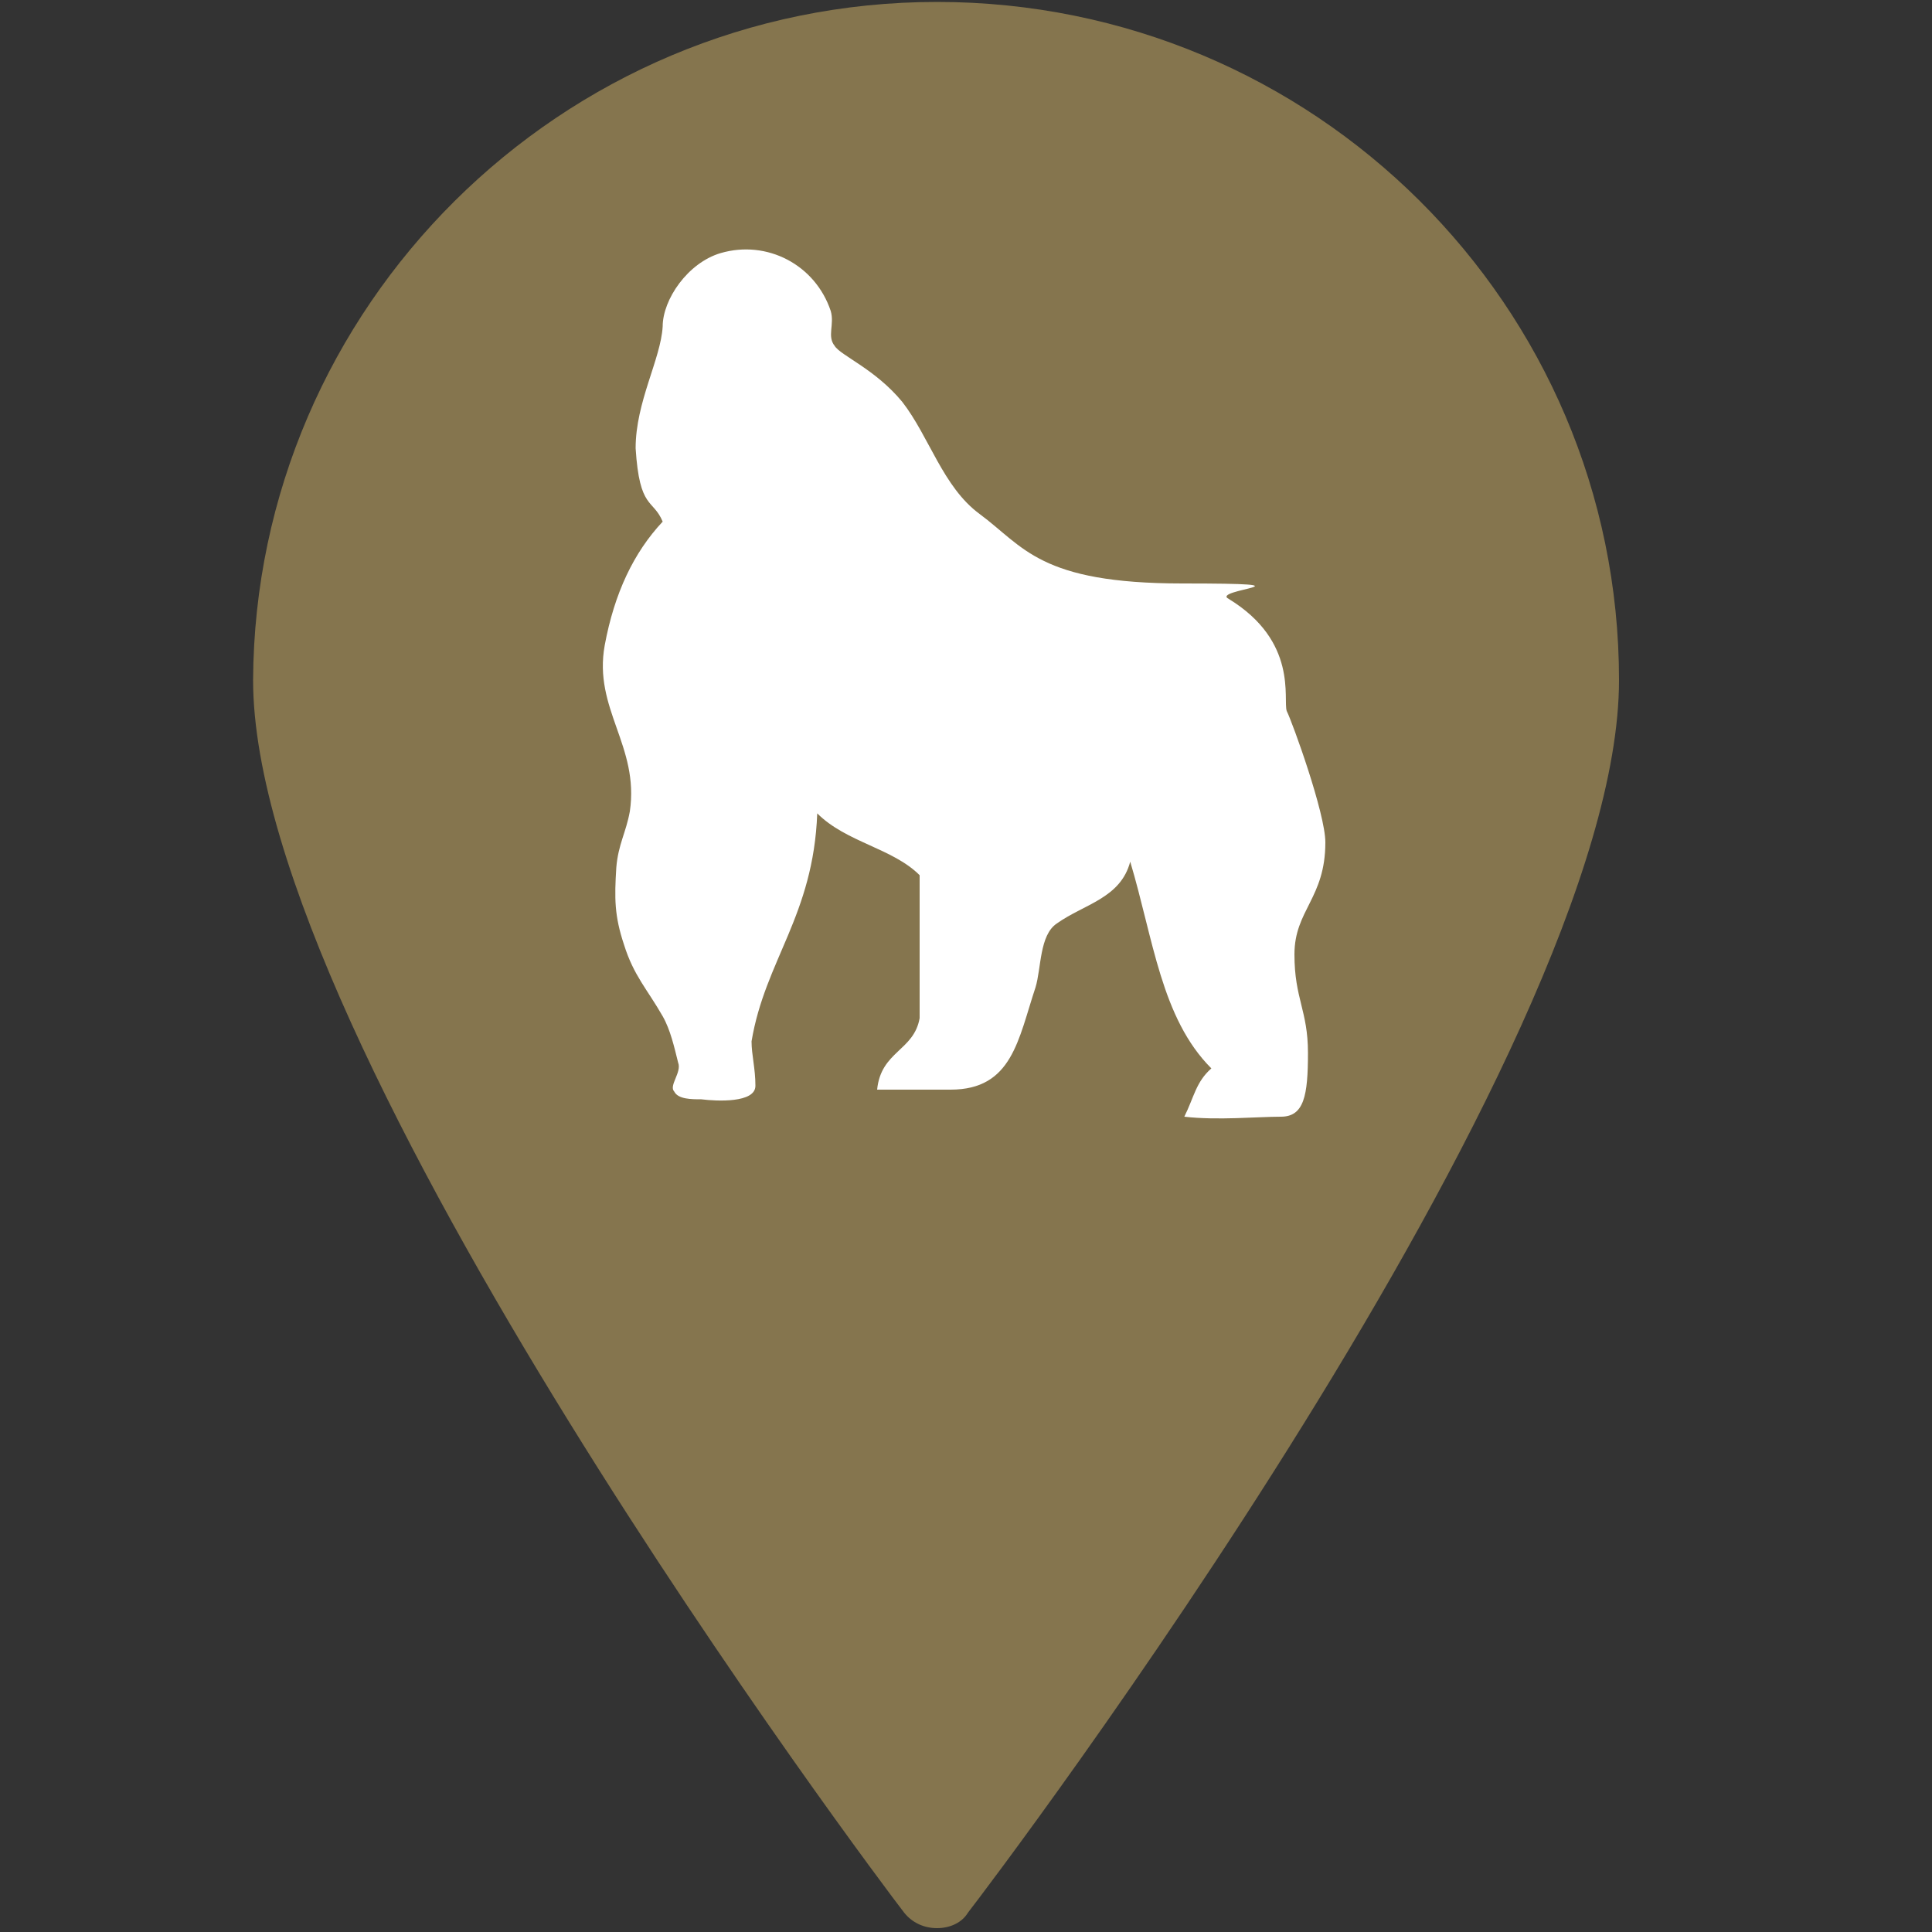 <?xml version="1.0" encoding="utf-8"?>
<svg xmlns="http://www.w3.org/2000/svg" id="Layer_1" data-name="Layer 1" version="1.1" viewBox="0 0 100 100">
  <rect x="0" y="0" width="100" height="100" fill="#333333" stroke="none"/>
  <defs>
    <style>
      .cls-1 {
        fill: #85754e;
      }

      .cls-1, .cls-2 {
        stroke-width: 0px;
      }

      .cls-2 {
        fill: #fff;
        fill-rule: evenodd;
      }
    </style>
  </defs>
  <path class="cls-1" d="M48.5,99.8c-.7,0-1.3-.3-1.7-.8-1.4-1.8-33.7-44.8-33.7-63.8C13.2,15.9,29,.1,48.5.1s35.3,15.7,35.3,35.1-32.3,62-33.7,63.8c-.3.5-.9.8-1.6.8h0Z"/>
  <path class="cls-2" d="M37.3,13.1c2.4-.7,4.9.6,5.7,3,.2.7-.2,1.3.2,1.8.3.5,2.1,1.2,3.5,2.9,1.4,1.8,2.1,4.4,4,5.8,2.3,1.7,3.1,3.6,10.5,3.6s1.4.3,2.4.8c3.6,2.2,2.8,5.2,3,5.8.3.6,2,5.3,2,6.8,0,2.9-1.6,3.5-1.6,5.8s.7,2.9.7,5.1-.2,3.3-1.4,3.3-3.3.2-5,0c.5-1,.6-1.8,1.4-2.5-2.6-2.6-3-6.7-4.2-10.7-.5,1.9-2.4,2.2-3.8,3.2-.9.6-.8,2.3-1.1,3.3-.9,2.7-1.2,5.3-4.4,5.3h-3.8c.2-2,1.9-2,2.2-3.7v-7.4c-1.4-1.4-3.8-1.7-5.3-3.2-.2,5.3-2.7,7.6-3.4,11.8,0,.7.2,1.4.2,2.3s-2,.8-2.8.7c-.5,0-1.2,0-1.4-.4-.3-.3.4-1,.2-1.5-.2-.8-.4-1.7-.8-2.4-.8-1.4-1.5-2.1-2-3.7-.5-1.5-.5-2.4-.4-4,.1-1.2.5-1.8.7-2.9.5-3.4-1.9-5.3-1.3-8.6.5-2.7,1.5-4.8,3-6.4-.5-1.2-1.2-.6-1.4-3.8,0-2.4,1.3-4.6,1.4-6.3,0-1.4,1.3-3.3,3-3.8h0Z"/>
</svg>
